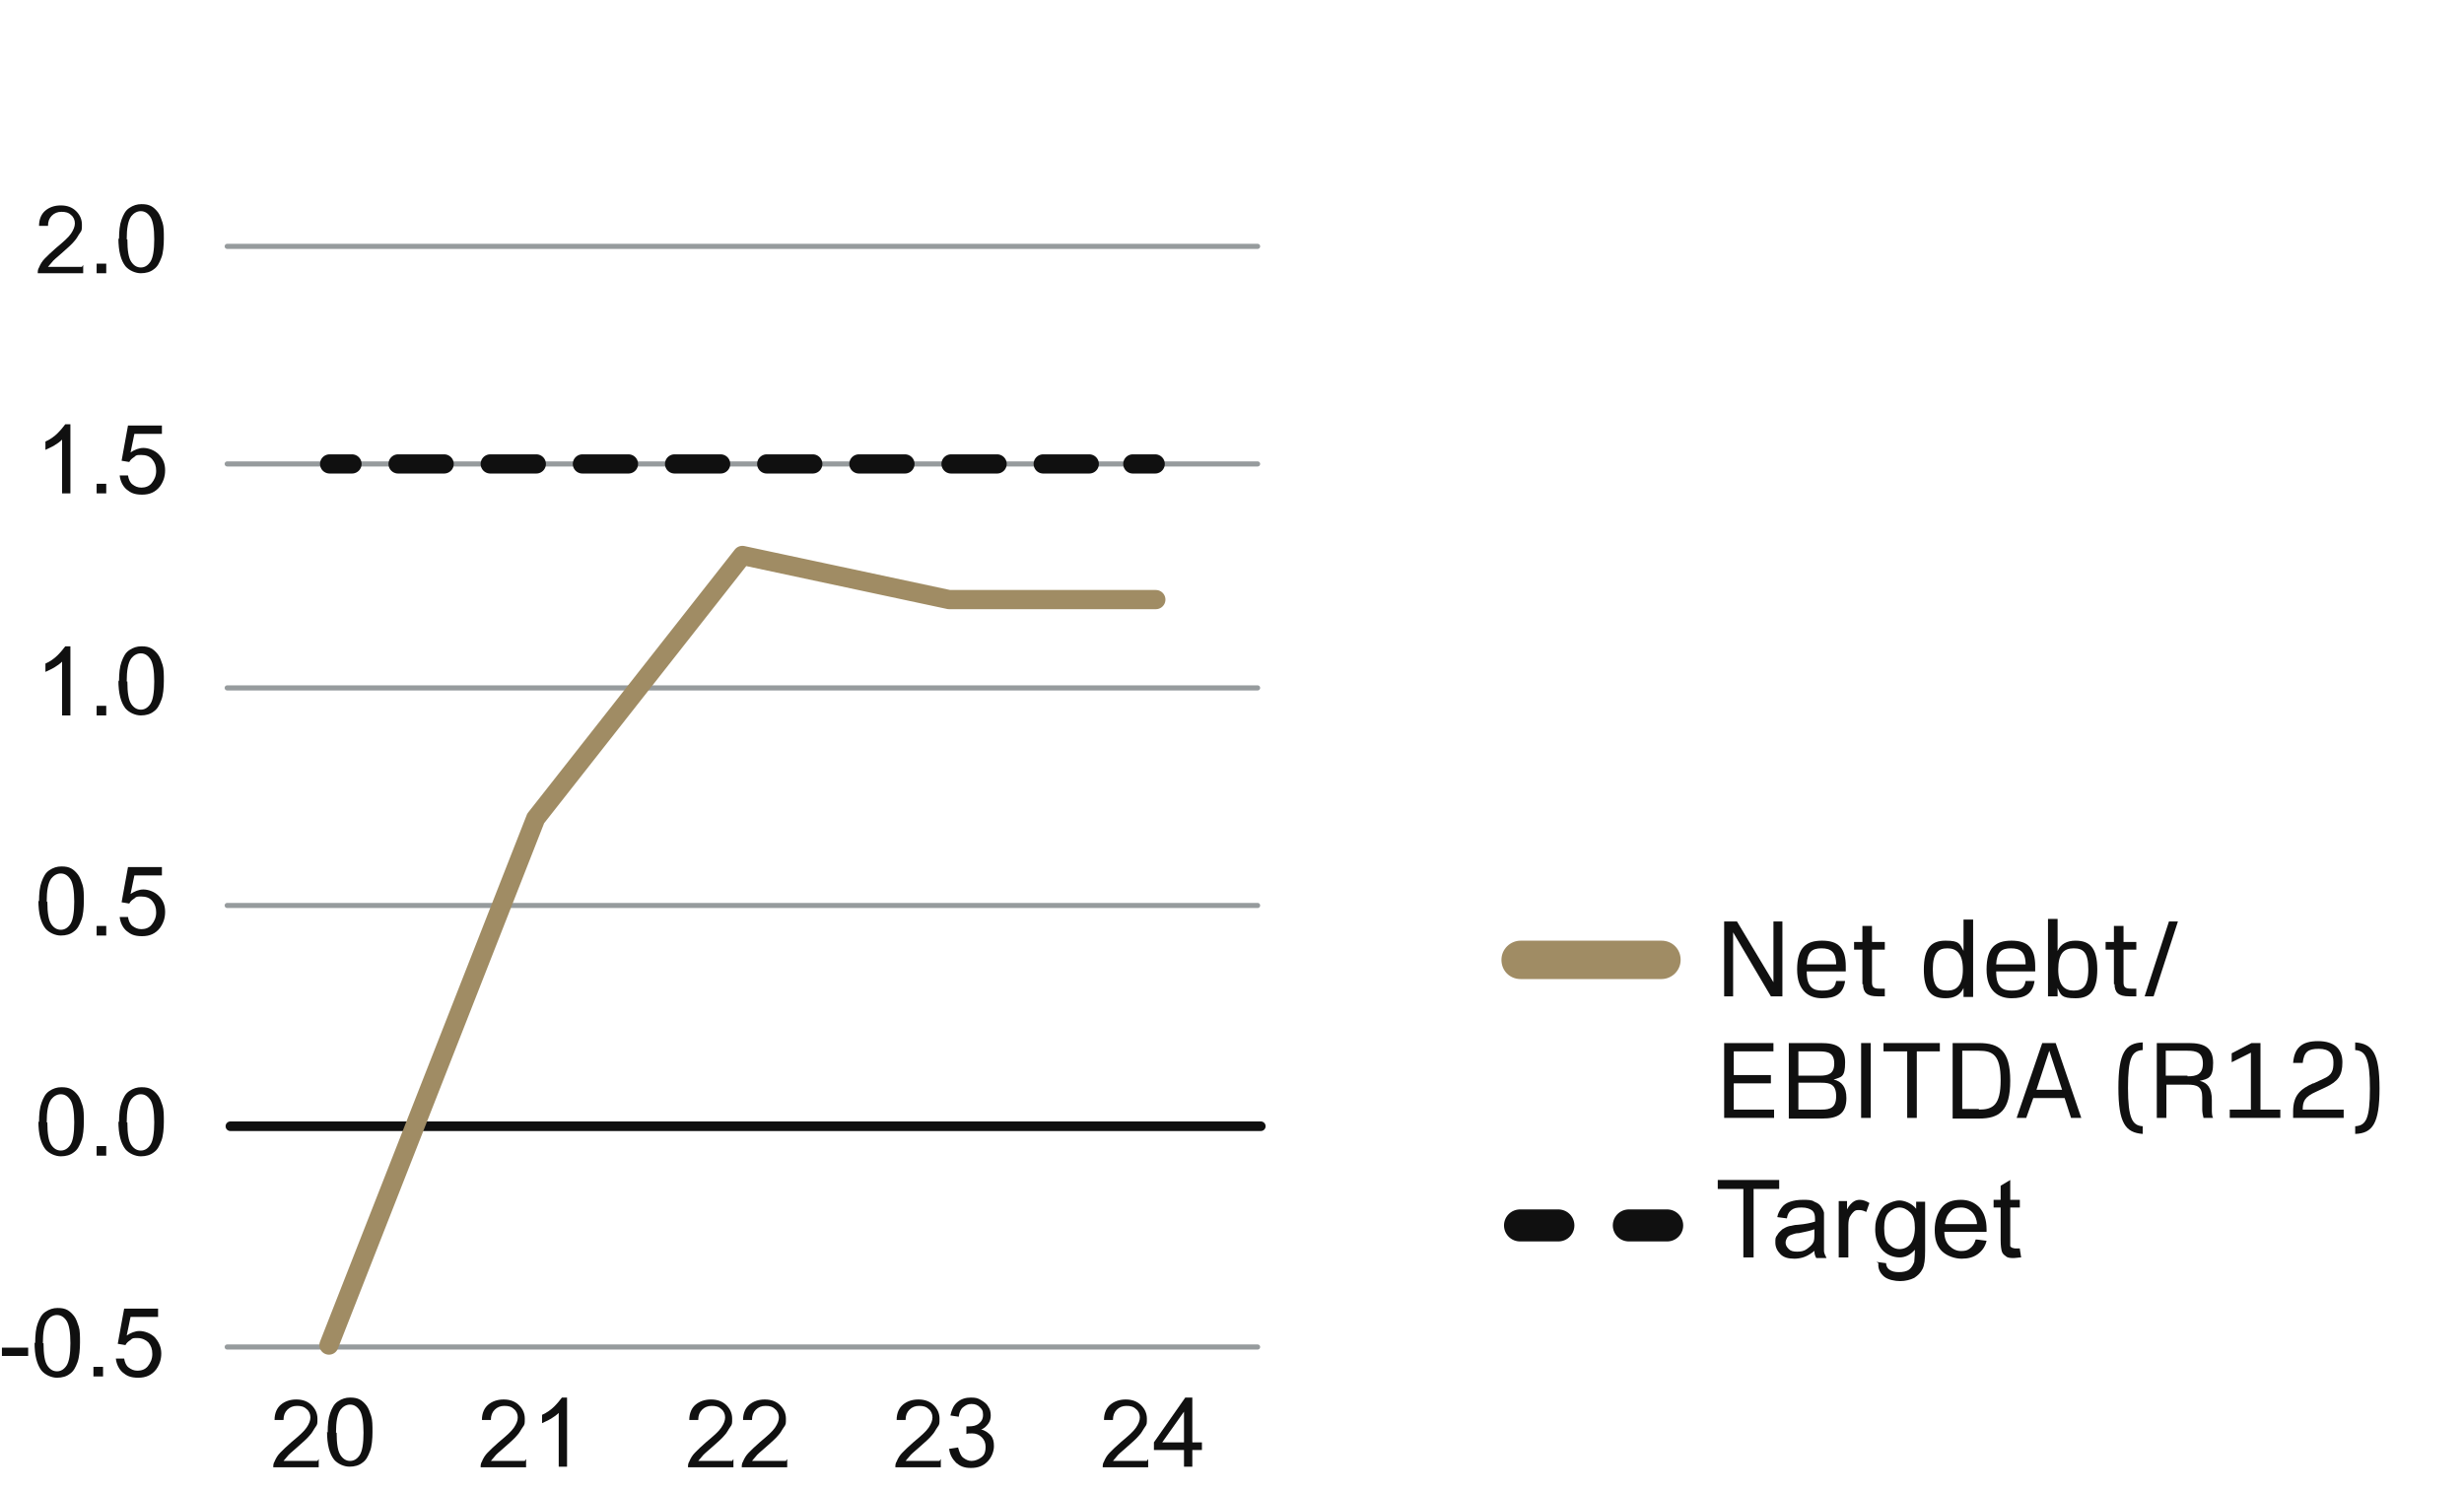 <?xml version="1.0" encoding="UTF-8"?>
<svg id="Lager_1" xmlns="http://www.w3.org/2000/svg" version="1.1" viewBox="0 0 385 233">
  <!-- Generator: Adobe Illustrator 29.2.1, SVG Export Plug-In . SVG Version: 2.1.0 Build 116)  -->
  <defs>
    <style>
      .st0 {
        stroke-width: 1.5px;
      }

      .st0, .st1, .st2, .st3, .st4, .st5 {
        fill: none;
        stroke-linecap: round;
      }

      .st0, .st1, .st3, .st4, .st5 {
        stroke-miterlimit: 10;
      }

      .st0, .st3, .st4, .st5 {
        stroke: #101010;
      }

      .st1 {
        stroke: #969b9d;
        stroke-width: .8px;
      }

      .st6 {
        isolation: isolate;
      }

      .st2 {
        stroke: #a08c64;
        stroke-linejoin: round;
      }

      .st2, .st4, .st5 {
        stroke-width: 3px;
      }

      .st7 {
        fill: #101010;
      }

      .st3 {
        stroke-width: 5px;
      }

      .st5 {
        stroke-dasharray: 7.2 7.2;
      }

      .st8 {
        fill: #a08c64;
      }
    </style>
  </defs>
  <g id="uuid-8c2d42b1-4508-4bf6-b416-bc5e799e0ee5">
    <line class="st1" x1="35.5" y1="141.5" x2="196.5" y2="141.5"/>
    <line class="st1" x1="35.5" y1="72.5" x2="196.5" y2="72.5"/>
    <line class="st1" x1="35.5" y1="38.5" x2="196.5" y2="38.5"/>
    <line class="st0" x1="36" y1="176" x2="197" y2="176"/>
    <line class="st1" x1="35.5" y1="210.5" x2="196.5" y2="210.5"/>
    <line class="st1" x1="35.5" y1="107.5" x2="196.5" y2="107.5"/>
    <g class="st6">
      <g class="st6">
        <path class="st7" d="M114.6,228v1.3h-7.1c0-.3,0-.6.2-.9.2-.5.5-1,.9-1.4s1-1,1.7-1.6c1.2-1,2-1.7,2.4-2.3.4-.6.6-1.1.6-1.6s-.2-1-.6-1.3c-.4-.4-.9-.5-1.5-.5s-1.1.2-1.5.6-.6.9-.6,1.6h-1.4c0-1.1.4-1.9,1-2.4.6-.5,1.4-.8,2.4-.8s1.8.3,2.4.9c.6.6.9,1.3.9,2.1s0,.9-.3,1.3-.5.9-.9,1.3c-.4.5-1.1,1.1-2,1.9-.8.7-1.3,1.1-1.5,1.4-.2.2-.4.5-.6.7h5.3Z"/>
        <path class="st7" d="M123,228v1.3h-7.1c0-.3,0-.6.2-.9.2-.5.5-1,.9-1.4s1-1,1.7-1.6c1.2-1,2-1.7,2.4-2.3.4-.6.6-1.1.6-1.6s-.2-1-.6-1.3c-.4-.4-.9-.5-1.5-.5s-1.1.2-1.5.6-.6.9-.6,1.6h-1.4c0-1.1.4-1.9,1-2.4.6-.5,1.4-.8,2.4-.8s1.8.3,2.4.9c.6.6.9,1.3.9,2.1s0,.9-.3,1.3-.5.9-.9,1.3c-.4.5-1.1,1.1-2,1.9-.8.7-1.3,1.1-1.5,1.4-.2.2-.4.5-.6.7h5.3Z"/>
      </g>
    </g>
    <g class="st6">
      <g class="st6">
        <path class="st7" d="M147,228v1.3h-7.1c0-.3,0-.6.2-.9.2-.5.5-1,.9-1.4s1-1,1.7-1.6c1.2-1,2-1.7,2.4-2.3.4-.6.6-1.1.6-1.6s-.2-1-.6-1.3c-.4-.4-.9-.5-1.5-.5s-1.1.2-1.5.6-.6.9-.6,1.6h-1.4c0-1.1.4-1.9,1-2.4.6-.5,1.4-.8,2.4-.8s1.8.3,2.4.9c.6.6.9,1.3.9,2.1s0,.9-.3,1.3-.5.9-.9,1.3c-.4.5-1.1,1.1-2,1.9-.8.7-1.3,1.1-1.5,1.4-.2.2-.4.5-.6.7h5.3Z"/>
        <path class="st7" d="M148.4,226.4l1.3-.2c.2.7.4,1.3.8,1.6.4.3.8.5,1.3.5s1.1-.2,1.6-.6.6-1,.6-1.6-.2-1.1-.6-1.5c-.4-.4-.9-.6-1.5-.6s-.6,0-.9.1v-1.2c.2,0,.3,0,.4,0,.6,0,1.1-.1,1.5-.4s.7-.7.7-1.4-.2-.9-.5-1.2-.7-.5-1.3-.5-.9.2-1.3.5-.6.8-.7,1.5l-1.3-.2c.2-.9.5-1.6,1.1-2.1.6-.5,1.3-.7,2.1-.7s1.1.1,1.6.4c.5.3.9.6,1.1,1,.3.4.4.9.4,1.4s-.1.9-.4,1.3-.6.7-1.1.9c.6.1,1.1.5,1.5.9.4.5.5,1,.5,1.7s-.3,1.7-1,2.4c-.7.7-1.5,1-2.6,1s-1.7-.3-2.3-.8c-.6-.6-1-1.3-1.1-2.2Z"/>
      </g>
    </g>
    <g class="st6">
      <g class="st6">
        <path class="st7" d="M179.4,228v1.3h-7.1c0-.3,0-.6.2-.9.2-.5.5-1,.9-1.4s1-1,1.7-1.6c1.2-1,2-1.7,2.4-2.3.4-.6.6-1.1.6-1.6s-.2-1-.6-1.3c-.4-.4-.9-.5-1.5-.5s-1.1.2-1.5.6-.6.9-.6,1.6h-1.4c0-1.1.4-1.9,1-2.4.6-.5,1.4-.8,2.4-.8s1.8.3,2.4.9c.6.6.9,1.3.9,2.1s0,.9-.3,1.3-.5.9-.9,1.3c-.4.5-1.1,1.1-2,1.9-.8.7-1.3,1.1-1.5,1.4-.2.2-.4.5-.6.7h5.3Z"/>
        <path class="st7" d="M185,229.2v-2.6h-4.7v-1.2l4.9-7h1.1v7h1.5v1.2h-1.5v2.6h-1.3ZM185,225.4v-4.8l-3.4,4.8h3.4Z"/>
      </g>
    </g>
    <g class="st6">
      <g class="st6">
        <path class="st7" d="M49.8,228v1.3h-7.1c0-.3,0-.6.2-.9.2-.5.5-1,.9-1.4s1-1,1.7-1.6c1.2-1,2-1.7,2.4-2.3.4-.6.6-1.1.6-1.6s-.2-1-.6-1.3c-.4-.4-.9-.5-1.5-.5s-1.1.2-1.5.6-.6.9-.6,1.6h-1.4c0-1.1.4-1.9,1-2.4.6-.5,1.4-.8,2.4-.8s1.8.3,2.4.9c.6.6.9,1.3.9,2.1s0,.9-.3,1.3-.5.9-.9,1.3c-.4.5-1.1,1.1-2,1.9-.8.7-1.3,1.1-1.5,1.4-.2.2-.4.5-.6.7h5.3Z"/>
        <path class="st7" d="M51.2,223.9c0-1.3.1-2.3.4-3.1.3-.8.6-1.4,1.2-1.8s1.2-.6,1.9-.6,1.1.1,1.5.3c.4.2.8.6,1.1,1,.3.4.5,1,.7,1.6.2.6.2,1.5.2,2.5s-.1,2.3-.4,3c-.3.8-.6,1.4-1.2,1.8-.5.4-1.2.6-2,.6s-1.8-.4-2.4-1.1c-.7-.9-1.1-2.3-1.1-4.4ZM52.6,223.9c0,1.8.2,2.9.6,3.5.4.6.9.9,1.5.9s1.1-.3,1.5-.9.6-1.8.6-3.5-.2-2.9-.6-3.5-.9-.9-1.5-.9-1.1.3-1.5.8c-.5.7-.7,1.9-.7,3.6Z"/>
      </g>
    </g>
    <g class="st6">
      <g class="st6">
        <path class="st7" d="M82.2,228v1.3h-7.1c0-.3,0-.6.2-.9.2-.5.5-1,.9-1.4s1-1,1.7-1.6c1.2-1,2-1.7,2.4-2.3.4-.6.6-1.1.6-1.6s-.2-1-.6-1.3c-.4-.4-.9-.5-1.5-.5s-1.1.2-1.5.6-.6.9-.6,1.6h-1.4c0-1.1.4-1.9,1-2.4.6-.5,1.4-.8,2.4-.8s1.8.3,2.4.9c.6.6.9,1.3.9,2.1s0,.9-.3,1.3-.5.9-.9,1.3c-.4.5-1.1,1.1-2,1.9-.8.7-1.3,1.1-1.5,1.4-.2.2-.4.5-.6.7h5.3Z"/>
        <path class="st7" d="M88.6,229.2h-1.3v-8.4c-.3.3-.7.6-1.2.9-.5.3-1,.5-1.4.7v-1.3c.7-.3,1.4-.8,1.9-1.3s.9-1,1.2-1.4h.8v10.8Z"/>
      </g>
    </g>
    <g>
      <line class="st4" x1="51.5" y1="72.5" x2="55" y2="72.5"/>
      <line class="st5" x1="62.2" y1="72.5" x2="173.4" y2="72.5"/>
      <line class="st4" x1="177" y1="72.5" x2="180.5" y2="72.5"/>
    </g>
    <g>
      <line class="st3" x1="237.5" y1="191.5" x2="243.5" y2="191.5"/>
      <line class="st3" x1="254.5" y1="191.5" x2="260.5" y2="191.5"/>
    </g>
    <path class="st2" d="M180.6,93.7h-32.3M148.3,93.7l-32.3-6.9M116,86.8l-32.3,41.1M83.7,127.9l-32.3,82.3"/>
  </g>
  <g id="uuid-e9c073c0-3e95-4a24-a857-72f043d1dd0b">
    <g>
      <path class="st7" d="M269.4,144h2l5.7,9.5v-9.5h1.4v11.7h-1.8l-5.9-10v10h-1.4v-11.7Z"/>
      <path class="st7" d="M280.8,151.5c0-3.4,1.4-4.5,3.9-4.5s3.7,1.1,3.7,4v.8h-6.1c0,2.5,1,3,2.4,3s2-.3,2.2-1.5h1.4c-.3,2.1-1.6,2.7-3.6,2.7s-3.9-1.1-3.9-4.5ZM286.9,150.7c0-2-.9-2.5-2.3-2.5s-2.2.5-2.3,2.5h4.6Z"/>
      <path class="st7" d="M291,153.8v-5.4h-1.3v-1.2h1.3v-2.5h1.5v2.5h2v1.2h-2v5.1c0,.8.3,1,1.2,1h.8v1.2h-1.1c-1.7,0-2.3-.6-2.3-1.9Z"/>
      <path class="st7" d="M300.6,151.5c0-3.4,1.2-4.5,3.4-4.5s2.2.5,2.8,1.6v-4.9h1.5v12.1h-1.5v-1.4c-.5,1.1-1.5,1.6-2.8,1.6-2.2,0-3.4-1.1-3.4-4.5ZM304.3,154.8c1.4,0,2.4-.8,2.4-3.3s-1-3.3-2.4-3.3-2.3.6-2.3,3.3.8,3.3,2.3,3.3Z"/>
      <path class="st7" d="M310.4,151.5c0-3.4,1.4-4.5,3.9-4.5s3.7,1.1,3.7,4v.8h-6.1c0,2.5,1,3,2.4,3s2-.3,2.2-1.5h1.4c-.3,2.1-1.6,2.7-3.6,2.7s-3.9-1.1-3.9-4.5ZM316.5,150.7c0-2-.9-2.5-2.3-2.5s-2.2.5-2.3,2.5h4.6Z"/>
      <path class="st7" d="M321.5,154.3v1.4h-1.5v-12.1h1.5v5c.5-1.1,1.5-1.6,2.8-1.6,2.2,0,3.4,1.1,3.4,4.5s-1.2,4.5-3.4,4.5-2.3-.5-2.8-1.6ZM324,154.8c1.4,0,2.3-.6,2.3-3.3s-.8-3.3-2.3-3.3-2.4.8-2.4,3.3,1,3.3,2.4,3.3Z"/>
      <path class="st7" d="M330.3,153.8v-5.4h-1.3v-1.2h1.3v-2.5h1.5v2.5h2v1.2h-2v5.1c0,.8.3,1,1.2,1h.8v1.2h-1.1c-1.7,0-2.3-.6-2.3-1.9Z"/>
      <path class="st7" d="M338.9,144h1.4l-3.8,11.7h-1.4l3.8-11.7Z"/>
      <path class="st7" d="M269.4,163h7.7v1.3h-6.2v3.7h5.8v1.3h-5.8v4.1h6.3v1.3h-7.8v-11.7Z"/>
      <path class="st7" d="M279.5,163h5c2.4,0,3.8.6,3.8,3s-.6,2.3-1.8,2.7c1.3.3,2,1.2,2,2.9,0,2.5-1.4,3.2-3.8,3.2h-5.2v-11.7ZM284.3,168.1c1.4,0,2.3-.3,2.3-1.9s-.9-1.9-2.3-1.9h-3.3v3.8h3.3ZM284.6,173.4c1.4,0,2.3-.3,2.3-2.1s-.9-2.1-2.3-2.1h-3.6v4.2h3.6Z"/>
      <path class="st7" d="M290.8,163h1.5v11.7h-1.5v-11.7Z"/>
      <path class="st7" d="M297.9,164.3h-3.6v-1.3h8.8v1.3h-3.6v10.4h-1.5v-10.4Z"/>
      <path class="st7" d="M305.1,163h4.1c3.2,0,4.9,1.2,4.9,5.9s-1.7,5.9-4.9,5.9h-4.1v-11.7ZM309.2,173.4c2.2,0,3.4-.7,3.4-4.6s-1.2-4.6-3.4-4.6h-2.6v9.1h2.6Z"/>
      <path class="st7" d="M319.1,163h2.1l4,11.7h-1.6l-1-3.1h-4.9l-1.1,3.1h-1.5l4-11.7ZM322.2,170.3l-2-6.1-2,6.1h4.1Z"/>
      <path class="st7" d="M332.5,170c0,4.8.7,5.9,2.3,6v1.2c-2.7-.2-3.8-1.7-3.8-7.2s1.1-7,3.8-7.1v1.2c-1.7.1-2.3,1.2-2.3,5.9Z"/>
      <path class="st7" d="M336.9,163h5.1c2.4,0,3.8.7,3.8,3.1s-.8,2.5-2.1,2.8c1.2.3,1.9,1.1,1.9,3v1.5c0,.4,0,1,.2,1.3h-1.5c-.1-.4-.2-.9-.2-1.3v-1.9c0-1.7-.8-2-2.3-2h-3.3v5.2h-1.5v-11.7ZM341.8,168.2c1.4,0,2.4-.3,2.4-2s-1-2-2.4-2h-3.4v3.9h3.4Z"/>
      <path class="st7" d="M348.4,173.4h3.3v-8.9l-3,1.5v-1.4l3.1-1.6h1.4v10.4h3.1v1.3h-7.9v-1.3Z"/>
      <path class="st7" d="M361.5,169.3l1.5-.7c1.4-.6,1.6-1.3,1.6-2.6s-.6-2.1-2.3-2.1-2.3.5-2.5,2.2h-1.5c.2-2.4,1.4-3.4,3.9-3.4s3.8,1.2,3.8,3.3-.7,3-2.6,3.9l-1.5.7c-1.8.8-2.1,1.5-2.1,2.8h6.4v1.3h-7.9v-1c0-2.5,1.1-3.5,3.1-4.4Z"/>
      <path class="st7" d="M370.3,170.1c0-4.8-.7-5.9-2.3-6v-1.2c2.7.2,3.8,1.7,3.8,7.2s-1.1,7-3.8,7.1v-1.2c1.7-.1,2.3-1.2,2.3-5.9Z"/>
    </g>
    <g class="st6">
      <g class="st6">
        <path class="st7" d="M.3,211.9v-1.3h4.1v1.3H.3Z"/>
        <path class="st7" d="M5.5,209.9c0-1.3.1-2.3.4-3.1.3-.8.6-1.4,1.2-1.8s1.2-.6,1.9-.6,1.1.1,1.5.3c.4.2.8.6,1.1,1s.5,1,.7,1.6c.2.6.2,1.5.2,2.5s-.1,2.3-.4,3.1-.6,1.4-1.2,1.8c-.5.4-1.2.6-2,.6s-1.8-.4-2.4-1.1c-.7-.9-1.1-2.3-1.1-4.4ZM6.8,209.9c0,1.8.2,2.9.6,3.5.4.6.9.9,1.5.9s1.1-.3,1.5-.9.6-1.8.6-3.5-.2-2.9-.6-3.5c-.4-.6-.9-.9-1.5-.9s-1.1.3-1.5.8c-.5.7-.7,1.9-.7,3.6Z"/>
        <path class="st7" d="M14.6,215.1v-1.5h1.5v1.5h-1.5Z"/>
        <path class="st7" d="M18,212.3h1.4c.1.6.3,1.1.7,1.4.4.3.8.5,1.4.5s1.2-.2,1.6-.7c.4-.5.7-1.1.7-1.9s-.2-1.3-.6-1.8c-.4-.4-1-.7-1.7-.7s-.8,0-1.1.3c-.3.2-.6.4-.8.8l-1.2-.2,1-5.5h5.3v1.3h-4.3l-.6,2.9c.6-.4,1.3-.7,2-.7s1.7.3,2.4,1c.6.7,1,1.5,1,2.5s-.3,1.8-.8,2.5c-.7.9-1.6,1.3-2.8,1.3s-1.8-.3-2.4-.8-1-1.3-1.1-2.2Z"/>
      </g>
    </g>
    <g class="st6">
      <g class="st6">
        <path class="st7" d="M6.1,175.4c0-1.3.1-2.3.4-3.1.3-.8.6-1.4,1.2-1.8s1.2-.6,1.9-.6,1.1.1,1.5.3c.4.2.8.6,1.1,1,.3.4.5,1,.7,1.6.2.6.2,1.5.2,2.5s-.1,2.3-.4,3c-.3.8-.6,1.4-1.2,1.8-.5.4-1.2.6-2,.6s-1.8-.4-2.4-1.1c-.7-.9-1.1-2.3-1.1-4.4ZM7.4,175.4c0,1.8.2,2.9.6,3.5.4.6.9.9,1.5.9s1.1-.3,1.5-.9.6-1.8.6-3.5-.2-2.9-.6-3.5-.9-.9-1.5-.9-1.1.3-1.5.8c-.5.7-.7,1.9-.7,3.6Z"/>
        <path class="st7" d="M15.1,180.6v-1.5h1.5v1.5h-1.5Z"/>
        <path class="st7" d="M18.6,175.4c0-1.3.1-2.3.4-3.1.3-.8.6-1.4,1.2-1.8s1.2-.6,1.9-.6,1.1.1,1.5.3c.4.2.8.6,1.1,1,.3.4.5,1,.7,1.6.2.6.2,1.5.2,2.5s-.1,2.3-.4,3c-.3.8-.6,1.4-1.2,1.8-.5.4-1.2.6-2,.6s-1.8-.4-2.4-1.1c-.7-.9-1.1-2.3-1.1-4.4ZM19.9,175.4c0,1.8.2,2.9.6,3.5.4.6.9.9,1.5.9s1.1-.3,1.5-.9.6-1.8.6-3.5-.2-2.9-.6-3.5-.9-.9-1.5-.9-1.1.3-1.5.8c-.5.7-.7,1.9-.7,3.6Z"/>
      </g>
    </g>
    <g class="st6">
      <g class="st6">
        <path class="st7" d="M6.1,140.9c0-1.3.1-2.3.4-3.1.3-.8.6-1.4,1.2-1.8s1.2-.6,1.9-.6,1.1.1,1.5.3c.4.2.8.6,1.1,1,.3.4.5,1,.7,1.6.2.6.2,1.5.2,2.5s-.1,2.3-.4,3c-.3.8-.6,1.4-1.2,1.8-.5.4-1.2.6-2,.6s-1.8-.4-2.4-1.1c-.7-.9-1.1-2.3-1.1-4.4ZM7.4,140.9c0,1.8.2,2.9.6,3.5.4.6.9.9,1.5.9s1.1-.3,1.5-.9.6-1.8.6-3.5-.2-2.9-.6-3.5-.9-.9-1.5-.9-1.1.3-1.5.8c-.5.7-.7,1.9-.7,3.6Z"/>
        <path class="st7" d="M15.1,146.2v-1.5h1.5v1.5h-1.5Z"/>
        <path class="st7" d="M18.6,143.3h1.4c.1.6.3,1.1.7,1.4.4.3.8.5,1.4.5s1.2-.2,1.6-.7c.4-.5.7-1.1.7-1.9s-.2-1.3-.6-1.8-1-.7-1.7-.7-.8,0-1.1.3c-.3.2-.6.4-.8.8l-1.2-.2,1-5.5h5.3v1.3h-4.3l-.6,2.9c.6-.4,1.3-.7,2-.7s1.7.3,2.4,1,1,1.5,1,2.5-.3,1.8-.8,2.5c-.7.9-1.6,1.3-2.8,1.3s-1.8-.3-2.4-.8-1-1.3-1.1-2.2Z"/>
      </g>
    </g>
    <g class="st6">
      <g class="st6">
        <path class="st7" d="M11,111.8h-1.3v-8.4c-.3.3-.7.6-1.2.9-.5.3-1,.5-1.4.7v-1.3c.7-.3,1.4-.8,1.9-1.3s.9-1,1.2-1.4h.8v10.8Z"/>
        <path class="st7" d="M15.1,111.8v-1.5h1.5v1.5h-1.5Z"/>
        <path class="st7" d="M18.6,106.5c0-1.3.1-2.3.4-3.1.3-.8.6-1.4,1.2-1.8s1.2-.6,1.9-.6,1.1.1,1.5.3c.4.2.8.6,1.1,1,.3.4.5,1,.7,1.6.2.6.2,1.5.2,2.5s-.1,2.3-.4,3c-.3.8-.6,1.4-1.2,1.8-.5.4-1.2.6-2,.6s-1.8-.4-2.4-1.1c-.7-.9-1.1-2.3-1.1-4.4ZM19.9,106.5c0,1.8.2,2.9.6,3.5.4.6.9.9,1.5.9s1.1-.3,1.5-.9.6-1.8.6-3.5-.2-2.9-.6-3.5-.9-.9-1.5-.9-1.1.3-1.5.8c-.5.7-.7,1.9-.7,3.6Z"/>
      </g>
    </g>
    <g class="st6">
      <g class="st6">
        <path class="st7" d="M11,77.1h-1.3v-8.4c-.3.3-.7.6-1.2.9-.5.3-1,.5-1.4.7v-1.3c.7-.3,1.4-.8,1.9-1.3s.9-1,1.2-1.4h.8v10.8Z"/>
        <path class="st7" d="M15.1,77.1v-1.5h1.5v1.5h-1.5Z"/>
        <path class="st7" d="M18.6,74.3h1.4c.1.6.3,1.1.7,1.4.4.3.8.5,1.4.5s1.2-.2,1.6-.7c.4-.5.7-1.1.7-1.9s-.2-1.3-.6-1.8-1-.7-1.7-.7-.8,0-1.1.3c-.3.2-.6.4-.8.8l-1.2-.2,1-5.5h5.3v1.3h-4.3l-.6,2.9c.6-.4,1.3-.7,2-.7s1.7.3,2.4,1,1,1.5,1,2.5-.3,1.8-.8,2.5c-.7.9-1.6,1.3-2.8,1.3s-1.8-.3-2.4-.8-1-1.3-1.1-2.2Z"/>
      </g>
    </g>
    <g class="st6">
      <g class="st6">
        <path class="st7" d="M13,41.4v1.3h-7.1c0-.3,0-.6.2-.9.2-.5.5-1,.9-1.4s1-1,1.7-1.6c1.2-1,2-1.7,2.4-2.3.4-.6.6-1.1.6-1.6s-.2-1-.6-1.3c-.4-.4-.9-.5-1.5-.5s-1.1.2-1.5.6-.6.9-.6,1.6h-1.4c0-1.1.4-1.9,1-2.4.6-.5,1.4-.8,2.4-.8s1.8.3,2.4.9c.6.6.9,1.3.9,2.1s0,.9-.3,1.3-.5.9-.9,1.3c-.4.5-1.1,1.1-2,1.9-.8.7-1.3,1.1-1.5,1.4-.2.2-.4.5-.6.7h5.3Z"/>
        <path class="st7" d="M15.1,42.7v-1.5h1.5v1.5h-1.5Z"/>
        <path class="st7" d="M18.6,37.4c0-1.3.1-2.3.4-3.1.3-.8.6-1.4,1.2-1.8s1.2-.6,1.9-.6,1.1.1,1.5.3c.4.2.8.6,1.1,1,.3.4.5,1,.7,1.6.2.6.2,1.5.2,2.5s-.1,2.3-.4,3c-.3.8-.6,1.4-1.2,1.8-.5.4-1.2.6-2,.6s-1.8-.4-2.4-1.1c-.7-.9-1.1-2.3-1.1-4.4ZM19.9,37.4c0,1.8.2,2.9.6,3.5.4.6.9.9,1.5.9s1.1-.3,1.5-.9.6-1.8.6-3.5-.2-2.9-.6-3.5-.9-.9-1.5-.9-1.1.3-1.5.8c-.5.7-.7,1.9-.7,3.6Z"/>
      </g>
    </g>
    <g class="st6">
      <g class="st6">
        <path class="st7" d="M272.4,196.5v-10.7h-4v-1.4h9.6v1.4h-4v10.7h-1.6Z"/>
      </g>
      <g class="st6">
        <path class="st7" d="M283.6,195.4c-.6.5-1.1.8-1.6,1-.5.2-1.1.3-1.6.3-1,0-1.7-.2-2.2-.7-.5-.5-.8-1.1-.8-1.8s0-.8.3-1.2c.2-.4.5-.6.8-.9.3-.2.7-.4,1.1-.5.3,0,.7-.2,1.3-.2,1.2-.1,2.1-.3,2.7-.5,0-.2,0-.3,0-.4,0-.6-.1-1-.4-1.3-.4-.3-.9-.5-1.7-.5s-1.2.1-1.6.4-.6.7-.7,1.3l-1.5-.2c.1-.6.4-1.1.7-1.5s.7-.7,1.3-.9c.6-.2,1.2-.3,2-.3s1.4,0,1.8.3c.5.2.8.4,1,.7s.4.6.5,1c0,.3,0,.7,0,1.4v2c0,1.4,0,2.3,0,2.6s.2.7.4,1.1h-1.6c-.2-.3-.3-.7-.3-1.1ZM283.5,192.1c-.5.2-1.4.4-2.4.6-.6,0-1,.2-1.3.3-.3.1-.5.3-.6.5-.1.2-.2.4-.2.7,0,.4.2.7.5,1,.3.3.7.4,1.3.4s1.1-.1,1.5-.4c.4-.3.8-.6,1-1,.2-.3.2-.8.2-1.5v-.5Z"/>
      </g>
      <g class="st6">
        <path class="st7" d="M287.3,196.5v-8.8h1.3v1.3c.3-.6.7-1,1-1.2.3-.2.6-.3,1-.3.5,0,1,.2,1.5.5l-.5,1.4c-.4-.2-.7-.3-1.1-.3s-.6,0-.9.3-.4.5-.6.8c-.2.5-.2,1.1-.2,1.7v4.6h-1.5Z"/>
      </g>
      <g class="st6">
        <path class="st7" d="M293.2,197.2l1.5.2c0,.4.2.8.5,1,.4.3.9.4,1.5.4s1.2-.1,1.6-.4.6-.7.8-1.2c0-.3.1-.9.1-1.9-.7.8-1.5,1.2-2.4,1.2s-2.1-.4-2.8-1.3-1-1.9-1-3.1.2-1.6.5-2.3c.3-.7.7-1.3,1.3-1.6s1.3-.6,2-.6,1.9.4,2.6,1.3v-1.1h1.4v7.6c0,1.4-.1,2.3-.4,2.9-.3.6-.7,1-1.3,1.4-.6.3-1.4.5-2.2.5s-1.9-.2-2.5-.7c-.6-.5-1-1.2-.9-2.1ZM294.4,191.9c0,1.2.2,2,.7,2.5s1,.8,1.7.8,1.3-.3,1.7-.8.7-1.4.7-2.5-.2-1.9-.7-2.4-1.1-.8-1.7-.8-1.2.3-1.7.8c-.5.5-.7,1.3-.7,2.4Z"/>
        <path class="st7" d="M308.9,193.7l1.5.2c-.2.9-.7,1.6-1.4,2.1s-1.5.7-2.5.7-2.3-.4-3.1-1.2c-.8-.8-1.1-1.9-1.1-3.3s.4-2.6,1.1-3.5,1.8-1.2,3-1.2,2.1.4,2.9,1.2c.7.8,1.1,1.9,1.1,3.4s0,.2,0,.4h-6.6c0,1,.3,1.7.8,2.2.5.5,1.1.8,1.8.8s1-.1,1.4-.4.7-.7.9-1.4ZM304,191.3h4.9c0-.7-.3-1.3-.6-1.7-.5-.6-1.1-.9-1.9-.9s-1.3.2-1.7.7c-.5.5-.7,1.1-.8,1.8Z"/>
        <path class="st7" d="M315.6,195.2l.2,1.3c-.4,0-.8.1-1.1.1-.5,0-1,0-1.3-.3-.3-.2-.5-.4-.6-.7s-.2-.9-.2-1.8v-5.1h-1.1v-1.2h1.1v-2.2l1.5-.9v3.1h1.5v1.2h-1.5v5.2c0,.4,0,.7,0,.8,0,.1.1.2.3.3.1,0,.3.1.5.1s.4,0,.7,0Z"/>
      </g>
    </g>
    <path class="st8" d="M259.6,147h-22c-1.6,0-3,1.3-3,3s1.3,3,3,3h22c1.6,0,3-1.3,3-3s-1.3-3-3-3Z"/>
  </g>
</svg>